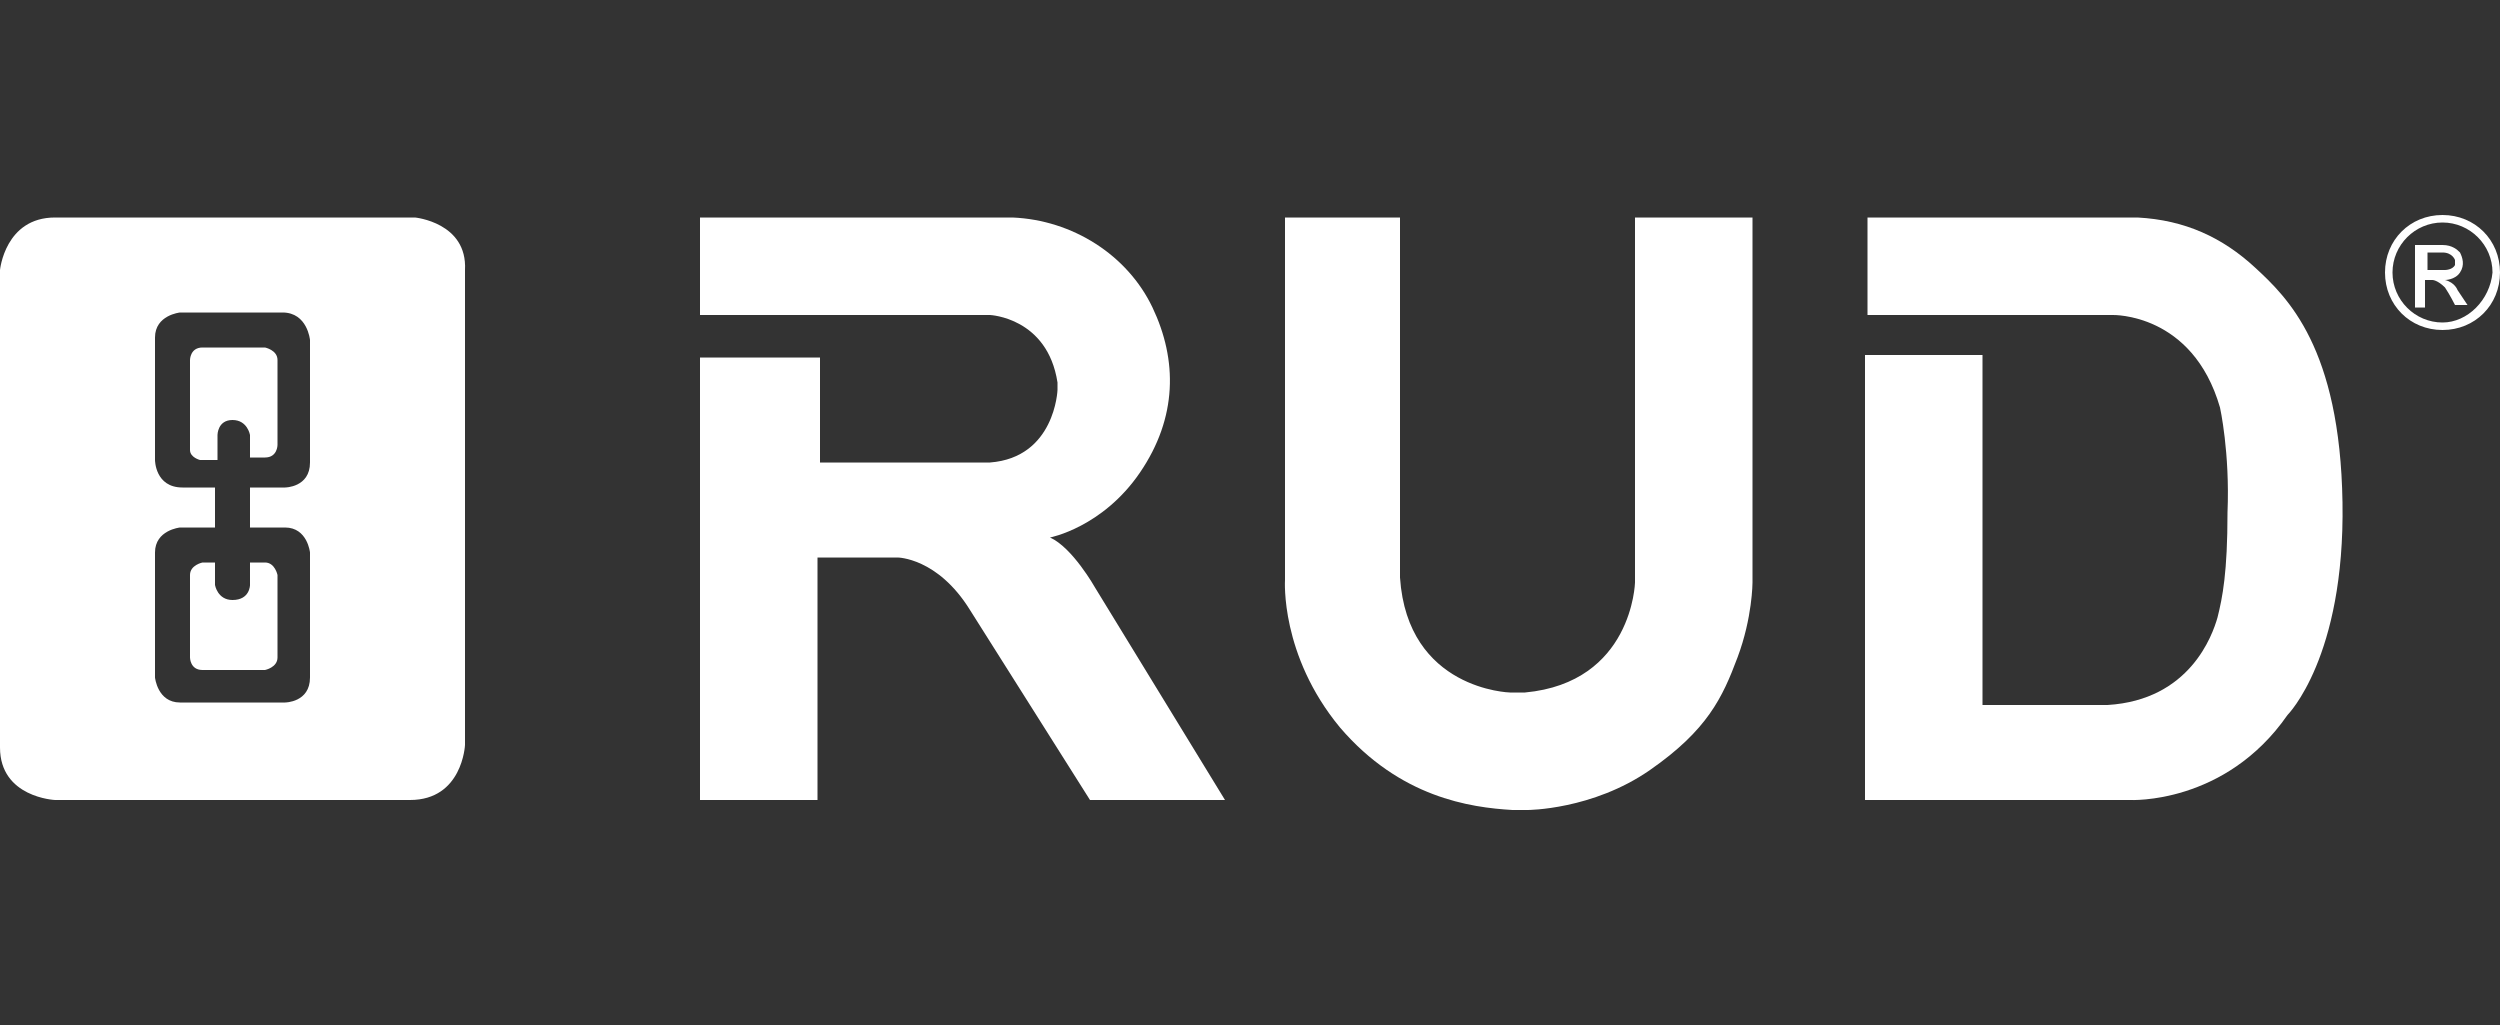 <?xml version="1.0" encoding="utf-8"?>
<!-- Generator: Adobe Illustrator 21.1.0, SVG Export Plug-In . SVG Version: 6.00 Build 0)  -->
<svg version="1.1" id="Ebene_1" xmlns="http://www.w3.org/2000/svg" xmlns:xlink="http://www.w3.org/1999/xlink" x="0px" y="0px"
	 viewBox="0 0 100 41" style="enable-background:new 0 0 100 41;" xml:space="preserve">
<rect x="0" y="0" width="100" height="41" fill="#333333" stroke="none"/>
<style type="text/css">
	.st0{fill:#FFFFFF;}
</style>
<g>
	<path class="st0" d="M16.6,8.7H2.2c-2,0-2.2,2.1-2.2,2.1s0,16.9,0,19.1C0,31.9,2.2,32,2.2,32h14.2c2.1,0,2.2-2.2,2.2-2.2v-19
		C18.7,8.9,16.6,8.7,16.6,8.7 M12.4,27.1c0,1-1,1-1,1H7.2c-0.9,0-1-1-1-1v-5c0-0.9,1-1,1-1h1.4v-1.6H7.3c-1.1,0-1.1-1.1-1.1-1.1
		v-4.9c0-0.9,1-1,1-1h4.1c1,0,1.1,1.1,1.1,1.1v4.9c0,1-1,1-1,1H10v1.6h1.4c0.9,0,1,1,1,1V27.1z"/>
	<path class="st0" d="M7.6,14.4c0,0,0-0.5,0.5-0.5h2.5c0,0,0.5,0.1,0.5,0.5v3.4c0,0,0,0.5-0.5,0.5H10v-0.9c0,0-0.1-0.6-0.7-0.6
		s-0.6,0.6-0.6,0.6v1H8c0,0-0.4-0.1-0.4-0.4C7.6,17.4,7.6,14.4,7.6,14.4"/>
	<path class="st0" d="M8.6,22.5H8.1c0,0-0.5,0.1-0.5,0.5v3.3c0,0,0,0.5,0.5,0.5h2.5c0,0,0.5-0.1,0.5-0.5v-3.3c0,0-0.1-0.5-0.5-0.5
		H10v0.9c0,0,0,0.6-0.7,0.6c-0.6,0-0.7-0.6-0.7-0.6L8.6,22.5z"/>
	<path class="st0" d="M28,8.7v3.9h11.6c0,0,2.3,0.1,2.7,2.7l0,0.3c0,0-0.1,2.7-2.7,2.9h-6.8v-4.2H28V32h4.7v-9.7h3.2
		c0,0,1.6,0,2.9,2.1l4.8,7.6H49l-5.2-8.5c0,0-0.9-1.6-1.8-2l0,0c0,0,2.1-0.4,3.6-2.6c1.5-2.2,1.5-4.5,0.5-6.6
		c-1-2.1-3.2-3.5-5.6-3.6L28,8.7z"/>
	<path class="st0" d="M51.4,8.7v14.5c0,0-0.2,3,2.2,5.9c2.4,2.8,5.2,3.2,6.9,3.3l0.6,0c0,0,2.6,0,4.9-1.6c2.3-1.6,2.9-2.9,3.5-4.5
		c0.6-1.6,0.6-3,0.6-3V8.7h-4.7v14.6c0,0-0.1,4-4.4,4.4h-0.6c0,0-4.1-0.1-4.4-4.6V8.7L51.4,8.7z"/>
	<path class="st0" d="M74.7,8.7v3.9h9.8c0,0,3.2-0.1,4.3,3.7c0,0,0.4,1.8,0.3,4.2c0,2.4-0.2,3.4-0.4,4.2c-0.2,0.7-1.1,3.3-4.4,3.5
		h-5v-14h-4.7V32h10.6c0,0,3.8,0.2,6.3-3.4c0,0,2.3-2.3,2.2-8.5c-0.1-6.2-2.2-8.2-3.5-9.4c-1.3-1.2-2.8-1.9-4.7-2L74.7,8.7z"/>
	<path class="st0" d="M97.7,8.6c-1.3,0-2.3,1-2.3,2.3s1,2.3,2.3,2.3c1.3,0,2.3-1,2.3-2.3S99,8.6,97.7,8.6 M97.7,12.9
		c-1.1,0-2-0.9-2-2c0-1.1,0.9-2,2-2s2,0.9,2,2C99.6,12,98.7,12.9,97.7,12.9"/>
	<path class="st0" d="M98.3,11.6c0,0-0.1-0.3-0.5-0.4c0,0,0.4,0,0.6-0.3c0.2-0.3,0.1-0.6,0-0.8c-0.1-0.1-0.3-0.3-0.7-0.3
		c-0.4,0-1.1,0-1.1,0v2.5h0.4v-1.1h0.3c0,0,0.2,0,0.5,0.3c0.2,0.3,0.4,0.7,0.4,0.7h0.5L98.3,11.6z M97.8,10.8h-0.7v-0.7
		c0,0,0.2,0,0.6,0c0.4,0,0.5,0.3,0.5,0.3l0,0.2C98.1,10.8,97.8,10.8,97.8,10.8"/>
</g>
</svg>
